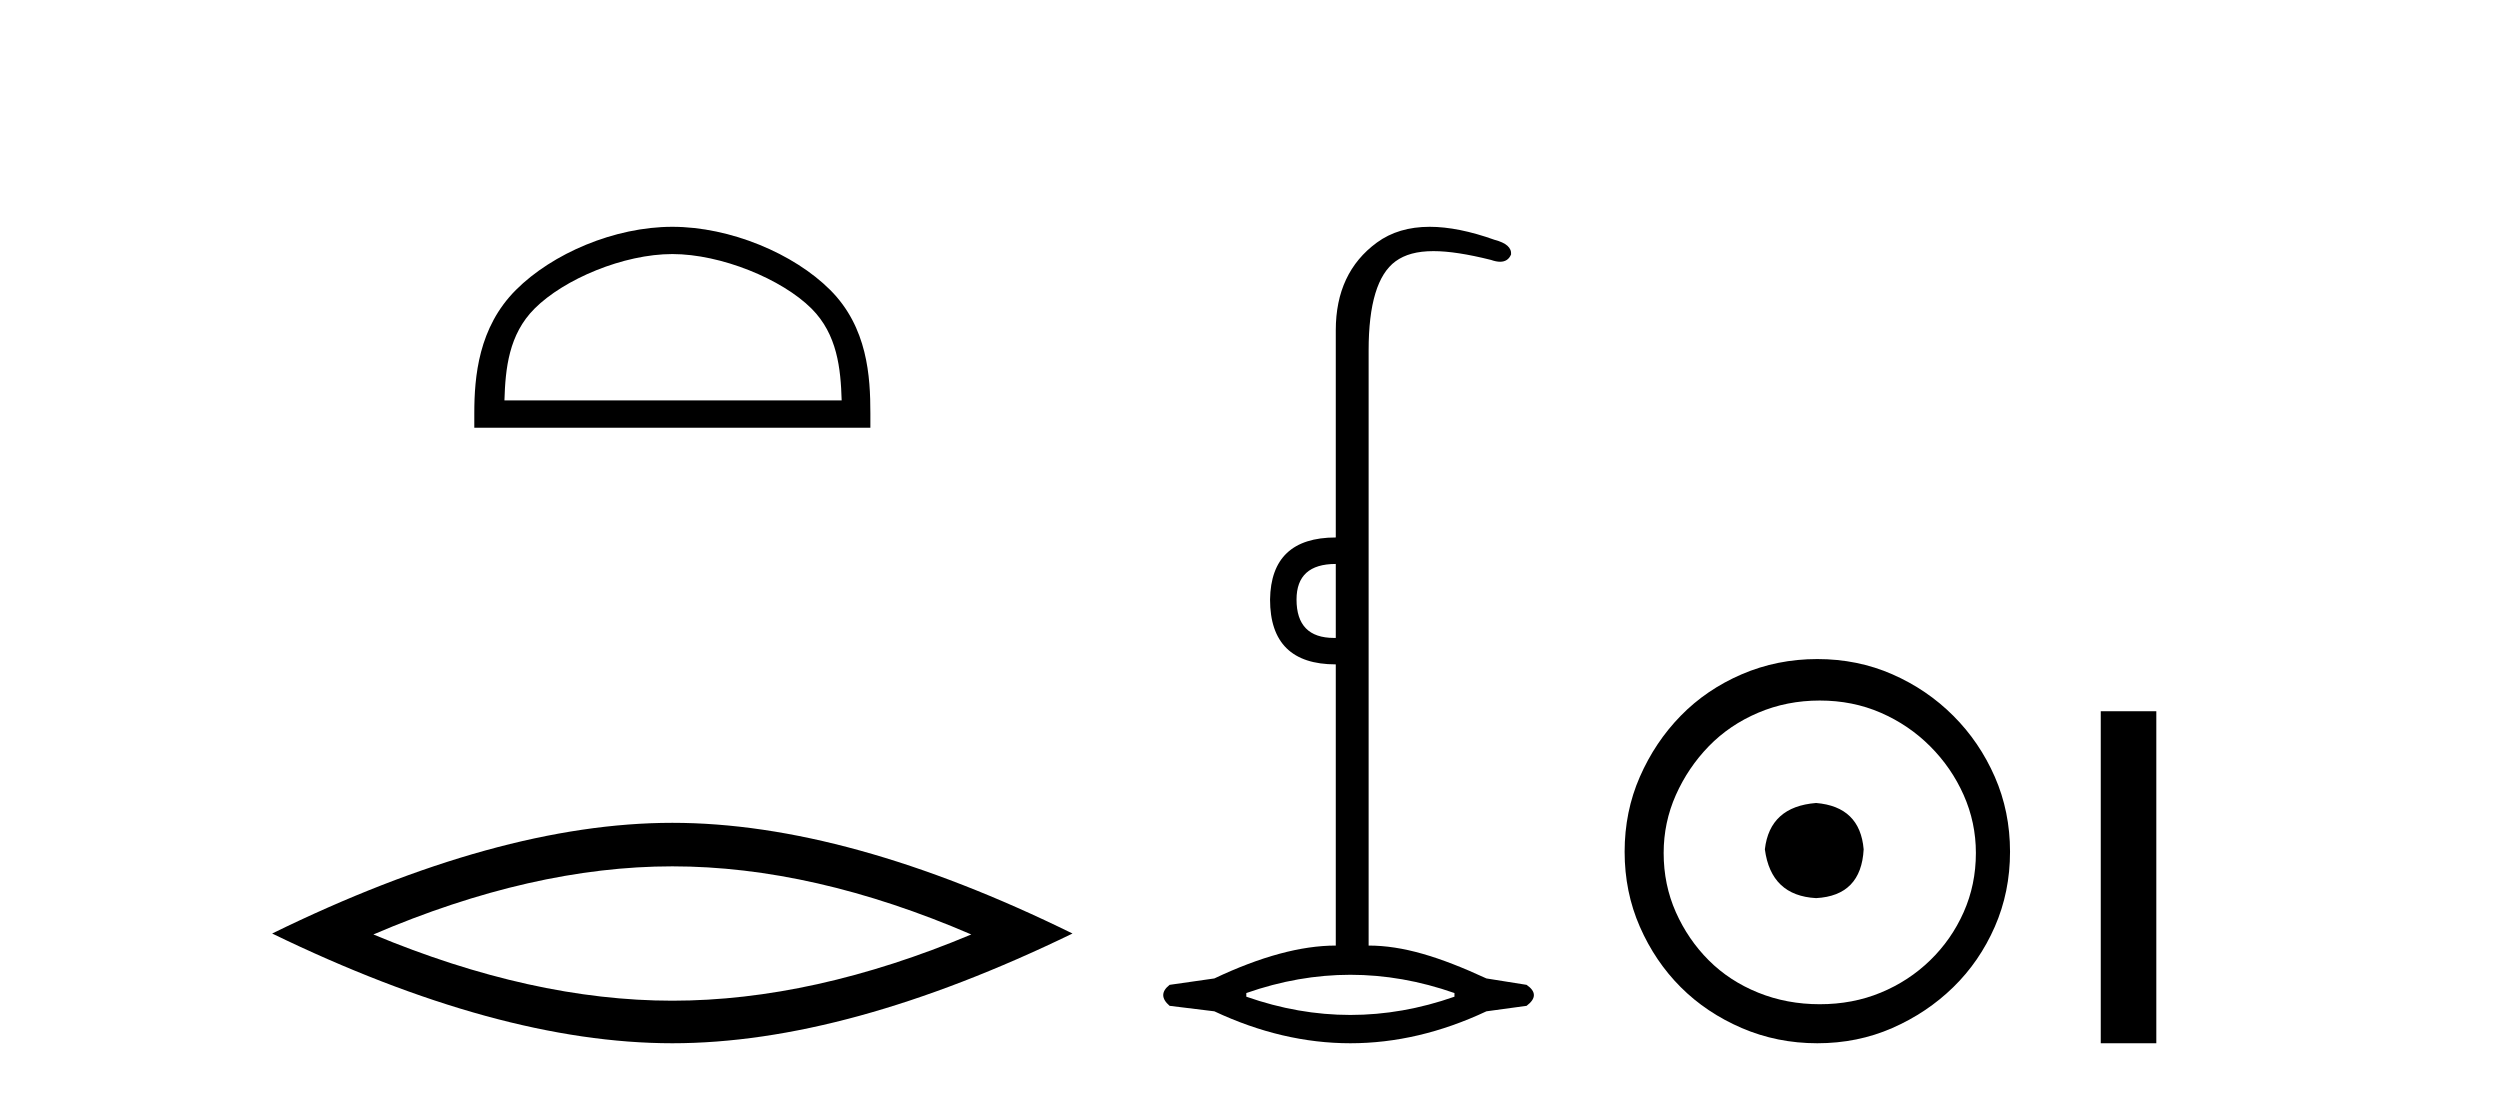 <?xml version='1.0' encoding='UTF-8' standalone='yes'?><svg xmlns='http://www.w3.org/2000/svg' xmlns:xlink='http://www.w3.org/1999/xlink' width='93.0' height='41.0' ><path d='M 25.011 9.451 C 26.823 9.451 29.091 10.382 30.189 11.48 C 31.149 12.44 31.275 13.713 31.31 14.896 L 18.765 14.896 C 18.8 13.713 18.925 12.44 19.886 11.48 C 20.983 10.382 23.198 9.451 25.011 9.451 ZM 25.011 8.437 C 22.861 8.437 20.547 9.43 19.192 10.786 C 17.801 12.176 17.644 14.007 17.644 15.377 L 17.644 15.911 L 32.378 15.911 L 32.378 15.377 C 32.378 14.007 32.274 12.176 30.883 10.786 C 29.527 9.43 27.161 8.437 25.011 8.437 Z' style='fill:#000000;stroke:none' /><path d='M 25.011 32.228 Q 30.254 32.228 36.132 34.762 Q 30.254 37.226 25.011 37.226 Q 19.802 37.226 13.89 34.762 Q 19.802 32.228 25.011 32.228 ZM 25.011 30.609 Q 18.535 30.609 10.124 34.727 Q 18.535 38.809 25.011 38.809 Q 31.486 38.809 39.897 34.727 Q 31.521 30.609 25.011 30.609 Z' style='fill:#000000;stroke:none' /><path d='M 49.691 20.979 L 49.691 23.73 C 49.669 23.73 49.647 23.731 49.625 23.731 C 48.695 23.731 48.231 23.255 48.231 22.303 C 48.231 21.42 48.717 20.979 49.691 20.979 ZM 50.234 36.262 C 51.525 36.262 52.816 36.489 54.106 36.941 L 54.106 37.077 C 52.816 37.53 51.525 37.756 50.234 37.756 C 48.944 37.756 47.653 37.53 46.363 37.077 L 46.363 36.941 C 47.653 36.489 48.944 36.262 50.234 36.262 ZM 53.184 8.437 C 52.408 8.437 51.753 8.633 51.219 9.024 C 50.2 9.771 49.691 10.858 49.691 12.284 L 49.691 19.994 C 48.083 19.994 47.268 20.764 47.246 22.303 C 47.246 23.911 48.061 24.715 49.691 24.715 L 49.691 35.175 C 48.4 35.175 46.895 35.583 45.174 36.398 L 43.51 36.636 C 43.193 36.885 43.193 37.145 43.51 37.417 L 45.174 37.621 C 46.861 38.413 48.548 38.809 50.234 38.809 C 51.921 38.809 53.608 38.413 55.295 37.621 L 56.789 37.417 C 57.151 37.145 57.151 36.885 56.789 36.636 L 55.295 36.398 C 53.529 35.583 52.181 35.175 50.913 35.175 L 50.913 13.032 C 50.913 11.311 51.247 10.207 51.915 9.72 C 52.261 9.468 52.715 9.342 53.324 9.342 C 53.891 9.342 54.592 9.451 55.465 9.669 C 55.593 9.714 55.706 9.737 55.804 9.737 C 56 9.737 56.136 9.647 56.212 9.465 C 56.234 9.216 56.031 9.035 55.6 8.922 C 54.695 8.599 53.889 8.437 53.184 8.437 Z' style='fill:#000000;stroke:none' /><path d='M 67.559 29.871 C 66.41 29.962 65.774 30.537 65.653 31.595 C 65.805 32.745 66.44 33.35 67.559 33.41 C 68.678 33.35 69.268 32.745 69.328 31.595 C 69.238 30.537 68.648 29.962 67.559 29.871 ZM 67.695 26.06 C 68.512 26.06 69.268 26.211 69.964 26.514 C 70.659 26.816 71.272 27.232 71.801 27.761 C 72.331 28.291 72.747 28.896 73.049 29.576 C 73.351 30.257 73.503 30.975 73.503 31.731 C 73.503 32.518 73.351 33.251 73.049 33.932 C 72.747 34.612 72.331 35.21 71.801 35.724 C 71.272 36.238 70.659 36.639 69.964 36.926 C 69.268 37.214 68.512 37.357 67.695 37.357 C 66.878 37.357 66.115 37.214 65.404 36.926 C 64.693 36.639 64.08 36.238 63.566 35.724 C 63.052 35.21 62.644 34.612 62.341 33.932 C 62.039 33.251 61.888 32.518 61.888 31.731 C 61.888 30.975 62.039 30.257 62.341 29.576 C 62.644 28.896 63.052 28.291 63.566 27.761 C 64.08 27.232 64.693 26.816 65.404 26.514 C 66.115 26.211 66.878 26.06 67.695 26.06 ZM 67.604 24.517 C 66.606 24.517 65.668 24.706 64.791 25.084 C 63.914 25.462 63.158 25.977 62.523 26.627 C 61.888 27.277 61.381 28.034 61.003 28.896 C 60.625 29.758 60.436 30.688 60.436 31.686 C 60.436 32.684 60.625 33.614 61.003 34.476 C 61.381 35.338 61.888 36.087 62.523 36.722 C 63.158 37.357 63.914 37.864 64.791 38.242 C 65.668 38.62 66.606 38.809 67.604 38.809 C 68.603 38.809 69.533 38.62 70.395 38.242 C 71.257 37.864 72.013 37.357 72.663 36.722 C 73.314 36.087 73.828 35.338 74.206 34.476 C 74.584 33.614 74.773 32.684 74.773 31.686 C 74.773 30.688 74.584 29.758 74.206 28.896 C 73.828 28.034 73.314 27.277 72.663 26.627 C 72.013 25.977 71.257 25.462 70.395 25.084 C 69.533 24.706 68.603 24.517 67.604 24.517 Z' style='fill:#000000;stroke:none' /><path d='M 78.148 26.458 L 78.148 38.809 L 80.215 38.809 L 80.215 26.458 Z' style='fill:#000000;stroke:none' /></svg>